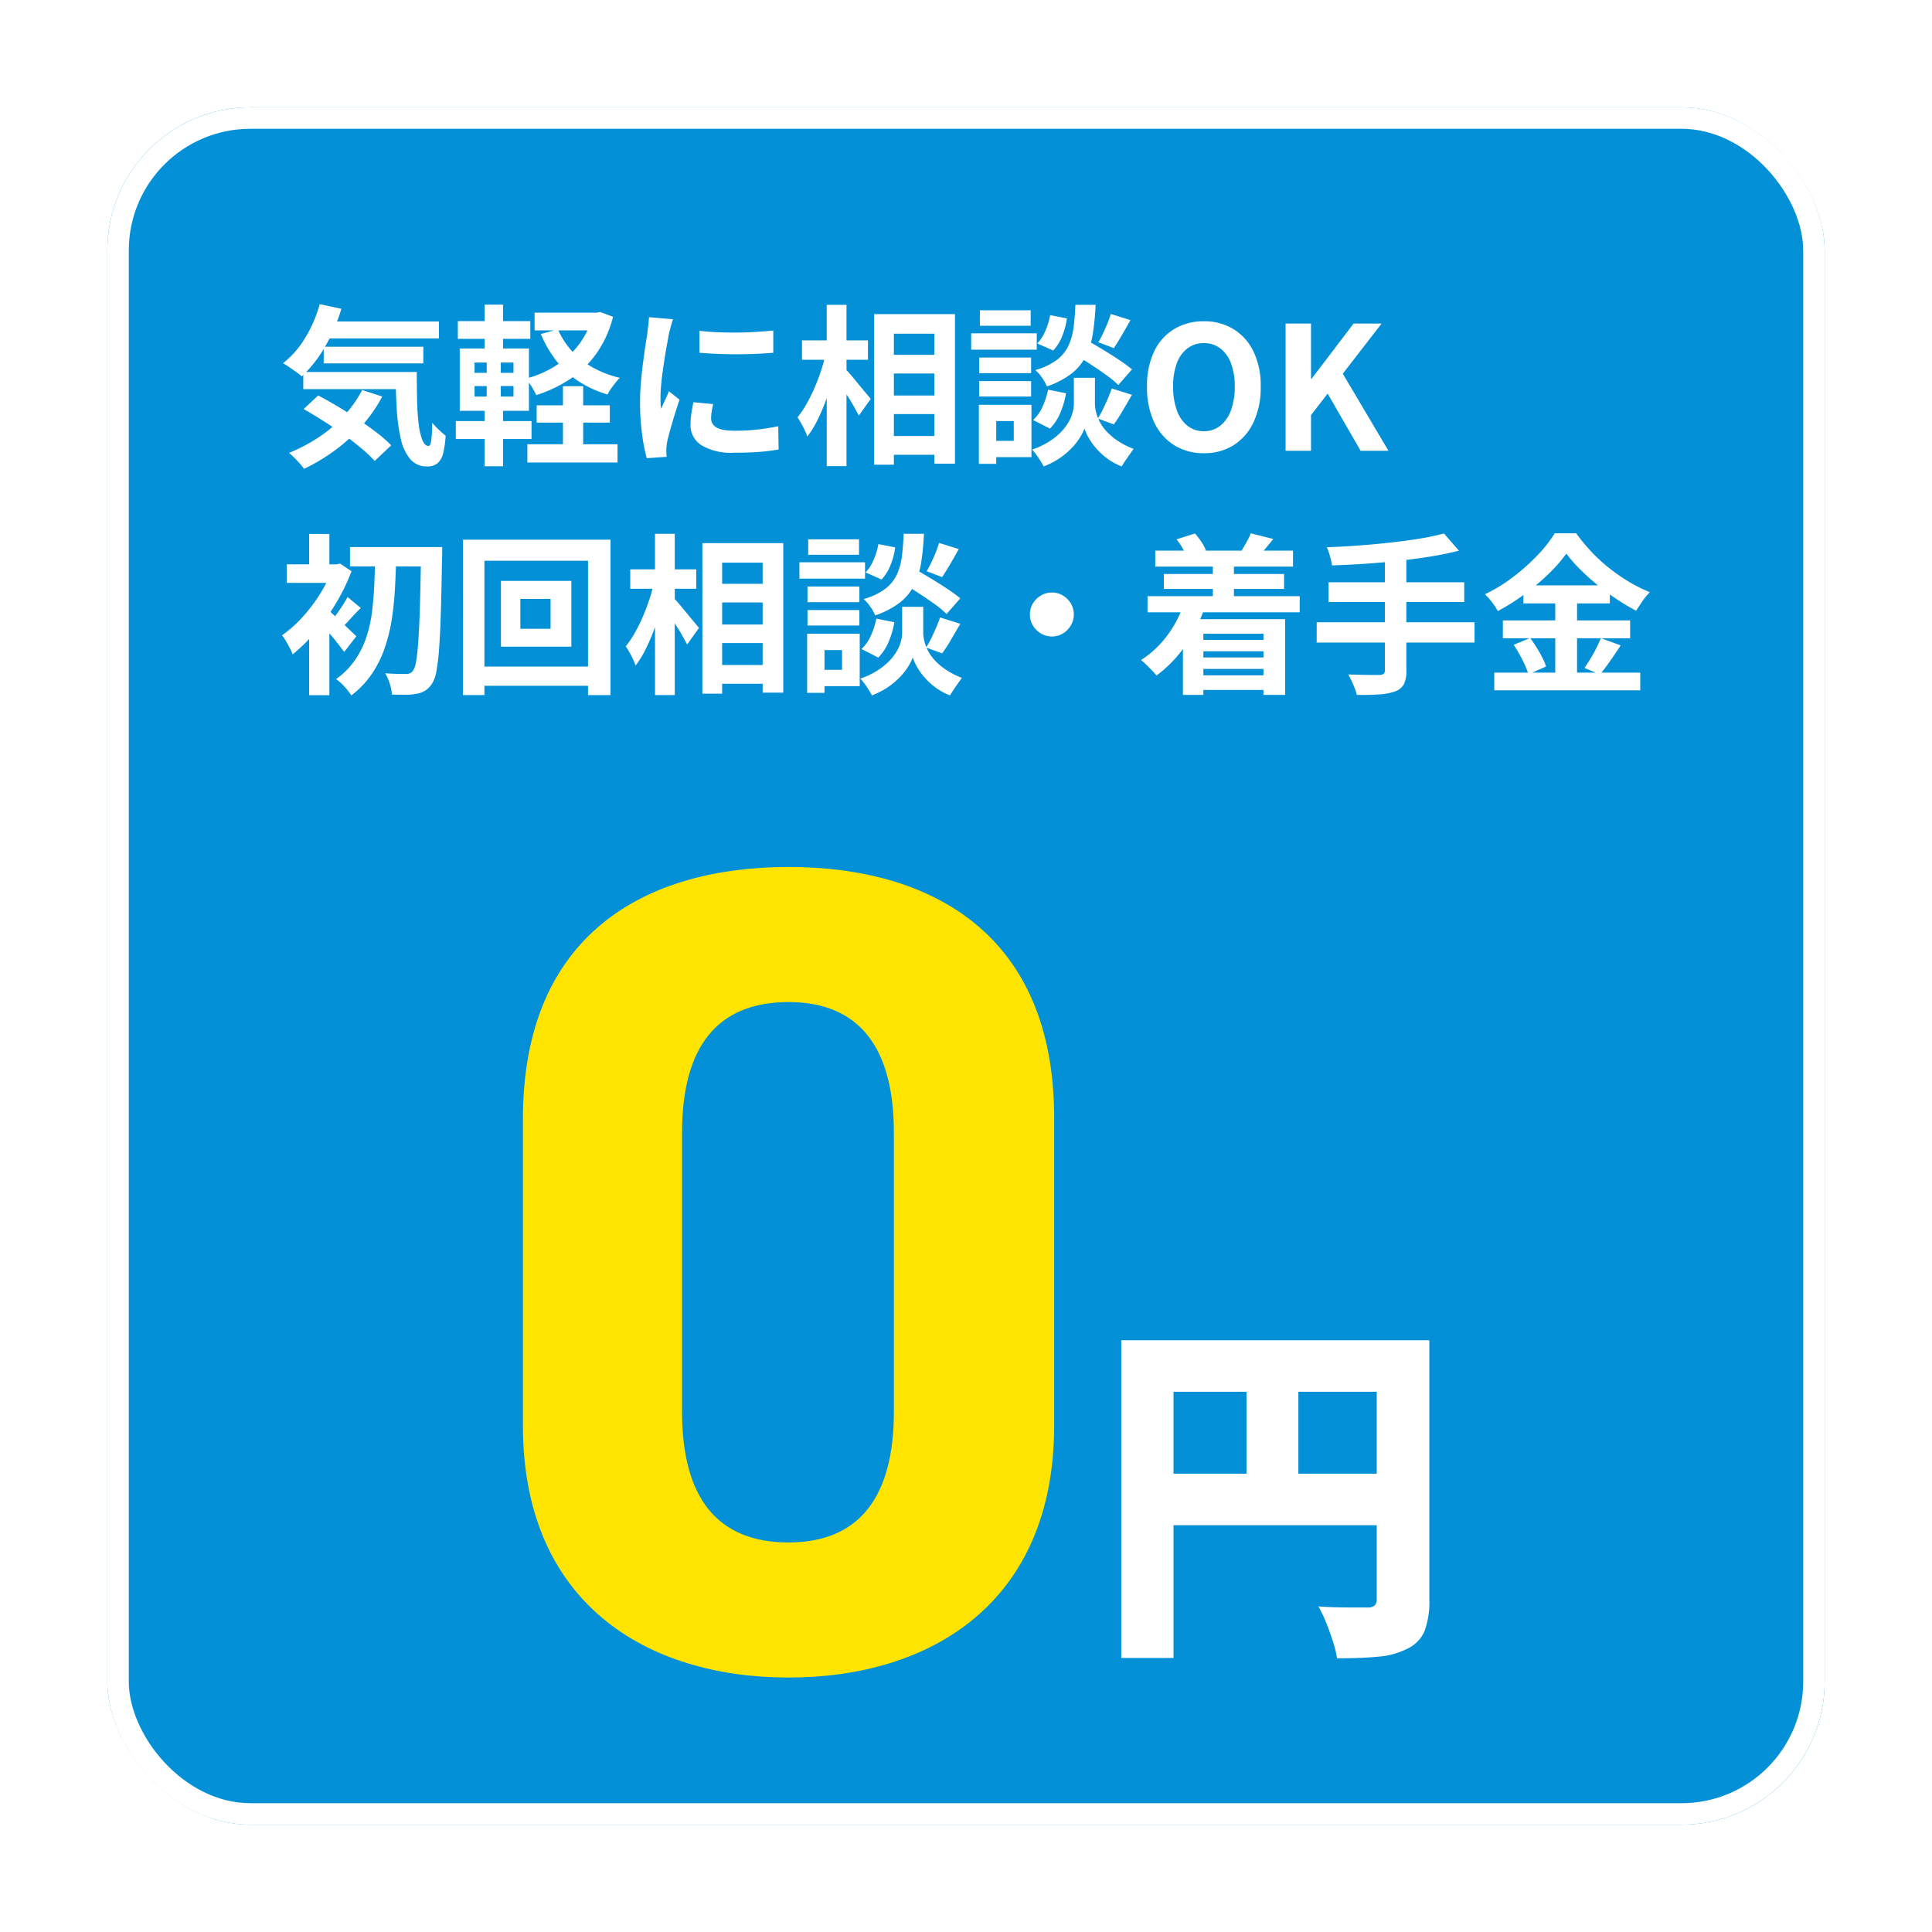<svg xmlns="http://www.w3.org/2000/svg" xmlns:xlink="http://www.w3.org/1999/xlink" width="270" height="270" viewBox="0 0 270 270">
  <defs>
    <filter id="長方形_56" x="0" y="0" width="270" height="270" filterUnits="userSpaceOnUse">
      <feOffset input="SourceAlpha"/>
      <feGaussianBlur stdDeviation="5" result="blur"/>
      <feFlood flood-opacity="0.102"/>
      <feComposite operator="in" in2="blur"/>
      <feComposite in="SourceGraphic"/>
    </filter>
  </defs>
  <g id="mv-text03" transform="translate(-817 -208)">
    <g transform="matrix(1, 0, 0, 1, 817, 208)" filter="url(#長方形_56)">
      <g id="長方形_56-2" data-name="長方形 56" transform="translate(15 15)" fill="#0390d6" stroke="#fff" stroke-width="3">
        <rect width="240" height="240" rx="20" stroke="none"/>
        <rect x="1.5" y="1.5" width="237" height="237" rx="18.5" fill="none"/>
      </g>
    </g>
    <g id="グループ_105" data-name="グループ 105" transform="translate(884 289)">
      <path id="パス_7330" data-name="パス 7330" d="M80.32-76.8c0-25.76-17.28-35.04-37.12-35.04S6.08-102.56,6.08-76.64v42.88c0,24.8,17.28,35.2,37.12,35.2s37.12-10.4,37.12-35.2Zm-22.4,2.08v39.04c0,11.84-4.8,18.24-14.72,18.24-10.08,0-14.88-6.4-14.88-18.24V-74.72c0-11.84,4.8-18.24,14.88-18.24C53.12-92.96,57.92-86.56,57.92-74.72Z" transform="translate(0 152)" fill="#ffe401"/>
      <path id="パス_7331" data-name="パス 7331" d="M3.7-39.7H42.95v7.2H11V4.7H3.7Zm35.7,0h7.35V-3.45A11.838,11.838,0,0,1,46.1.9a4.851,4.851,0,0,1-2.4,2.5,10.877,10.877,0,0,1-4.1,1.125q-2.4.225-5.75.225a14.7,14.7,0,0,0-.575-2.375Q32.85,1.05,32.325-.25A17.88,17.88,0,0,0,31.25-2.5q1.3.1,2.7.125t2.55.025h1.6a1.464,1.464,0,0,0,1-.275,1.209,1.209,0,0,0,.3-.925ZM7.65-21.05H43v7.2H7.65ZM21.2-35.7h7.25v18.25H21.2Z" transform="translate(86 146)" fill="#fff"/>
    </g>
    <path id="パス_7332" data-name="パス 7332" d="M5.976-18.072H22.344V-15.7H5.976Zm.264,3.528H20.16v2.328H6.24ZM3.384-11.016H17.232v2.4H3.384Zm2.3-9.48,3.024.648a23.845,23.845,0,0,1-2.328,5.376,17.786,17.786,0,0,1-3.216,4.08A5.977,5.977,0,0,0,2.412-11q-.492-.348-1-.7a9.188,9.188,0,0,0-.864-.54A12.817,12.817,0,0,0,3.66-15.8,18.675,18.675,0,0,0,5.688-20.5Zm5.928,12,2.808.912A20.841,20.841,0,0,1,11.508-3.42a24.308,24.308,0,0,1-3.756,3.4A26.884,26.884,0,0,1,3.5,2.52q-.216-.288-.588-.72T2.124.96Q1.7.552,1.392.288A23.168,23.168,0,0,0,5.556-1.9a19.047,19.047,0,0,0,3.5-2.976A16.642,16.642,0,0,0,11.616-8.5Zm4.68-2.52h2.952q0,2.16.048,4.044a32.793,32.793,0,0,0,.228,3.288,8.819,8.819,0,0,0,.516,2.208q.336.8.864.8.288-.024.384-.912t.12-2.328a12.842,12.842,0,0,0,.924.972q.516.492.948.828A13.255,13.255,0,0,1,22.932.336a2.659,2.659,0,0,1-.78,1.4,2.168,2.168,0,0,1-1.44.444,2.984,2.984,0,0,1-2.388-1.02,6.663,6.663,0,0,1-1.308-2.832A24.7,24.7,0,0,1,16.44-5.88Q16.3-8.28,16.3-11.016ZM3.432-5.832l2.04-1.9q1.32.7,2.748,1.548t2.832,1.788q1.4.936,2.6,1.86A18.865,18.865,0,0,1,15.672-.768l-2.3,2.184A20,20,0,0,0,11.484-.36q-1.14-.96-2.5-1.932t-2.8-1.884Q4.752-5.088,3.432-5.832ZM36-6.36H46.224v2.424H36ZM34.7-.912H47.3V1.632H34.7ZM35.712-19.3h8.88v2.472h-8.88Zm3.96,10.272H42.5v9.7H39.672ZM43.848-19.3h.528l.5-.1,1.8.672a15.473,15.473,0,0,1-2.328,5.136,14.158,14.158,0,0,1-3.66,3.552,18.92,18.92,0,0,1-4.74,2.256q-.24-.5-.66-1.2a5.812,5.812,0,0,0-.828-1.1,14.428,14.428,0,0,0,3.2-1.224A13.4,13.4,0,0,0,40.4-13.212a11.658,11.658,0,0,0,2.112-2.532,11.584,11.584,0,0,0,1.332-3.12Zm-4.872,2.328a10.745,10.745,0,0,0,1.944,3.024,11.6,11.6,0,0,0,2.9,2.292A14.543,14.543,0,0,0,47.616-10.2a8.429,8.429,0,0,0-.6.684q-.336.42-.636.852a5.477,5.477,0,0,0-.468.792A15.142,15.142,0,0,1,41.844-9.72a12.744,12.744,0,0,1-3.084-2.844,16.805,16.805,0,0,1-2.184-3.756ZM24.984-18.12H35.112v2.472H24.984ZM24.7-4.152H35.28v2.5H24.7Zm4.032-16.272H31.3v7.1H28.728Zm.288,7.08h1.968v6.7H31.3V2.16H28.728V-6.648h.288Zm-1.7,4.3v1.464H32.76V-9.048Zm0-3.288v1.44H32.76v-1.44ZM25.248-14.3H34.92v8.712H25.248Zm33.5-2.472q1.1.144,2.484.2t2.808.048q1.428-.012,2.748-.1t2.28-.18v3.1q-1.1.1-2.424.156t-2.712.06q-1.392,0-2.724-.06t-2.46-.156Zm1.92,10.248q-.144.6-.216,1.068a6.225,6.225,0,0,0-.072.948,1.364,1.364,0,0,0,.192.708,1.574,1.574,0,0,0,.588.552,3.126,3.126,0,0,0,1.032.336,9.43,9.43,0,0,0,1.548.108,27.665,27.665,0,0,0,3.024-.156q1.416-.156,3-.468l.048,3.24a25.626,25.626,0,0,1-2.652.336q-1.5.12-3.54.12A8.178,8.178,0,0,1,59.016-.78,3.324,3.324,0,0,1,57.5-3.672a10.274,10.274,0,0,1,.108-1.452q.108-.756.3-1.668ZM55.056-18.384a6.817,6.817,0,0,0-.216.672q-.12.432-.228.84t-.156.624q-.072.5-.228,1.308t-.312,1.8q-.156,1-.3,2.028T53.388-9.12q-.084.96-.084,1.68,0,.336.012.768a4.716,4.716,0,0,0,.084.792q.168-.408.36-.816t.384-.828q.192-.42.336-.8l1.488,1.176q-.336.984-.684,2.112T54.66-2.916q-.276,1-.42,1.644-.048.264-.084.6a5.263,5.263,0,0,0-.036.528q0,.192.012.468t.036.516l-2.784.192a24.711,24.711,0,0,1-.648-3.324,33.02,33.02,0,0,1-.288-4.524q0-1.344.12-2.736t.288-2.676q.168-1.284.324-2.34t.276-1.752q.048-.5.132-1.14t.108-1.212Zm29.472,4.968H93.12V-10.8H84.528Zm0,5.688H93.12v2.592H84.528Zm0,5.664H93.12V.552H84.528ZM83.16-19.1h11.3V1.8h-2.88V-16.368H85.92V1.944H83.16ZM73.08-15.432H82.3v2.712H73.08ZM76.536-20.4H79.3V2.136h-2.76Zm-.144,6.816,1.7.6q-.288,1.464-.72,3.012t-.984,3.024a27.522,27.522,0,0,1-1.2,2.76,12.977,12.977,0,0,1-1.368,2.2,8.916,8.916,0,0,0-.6-1.38,13.27,13.27,0,0,0-.768-1.308A13.257,13.257,0,0,0,73.7-6.528,23.449,23.449,0,0,0,74.82-8.772q.516-1.188.924-2.424A21.848,21.848,0,0,0,76.392-13.584ZM79.1-11.472a10.157,10.157,0,0,1,.768.828q.5.588,1.068,1.284T82-8.076q.492.588.684.828L81.024-4.92q-.264-.528-.672-1.248t-.888-1.464q-.48-.744-.924-1.416t-.756-1.128Zm31.824-2.184,1.776-1.9q1.032.576,2.268,1.32t2.376,1.5a21.653,21.653,0,0,1,1.86,1.356l-1.92,2.184a14.307,14.307,0,0,0-1.752-1.44q-1.1-.792-2.328-1.584T110.928-13.656Zm1.656,3.456h1.44v3.648a4.981,4.981,0,0,0,.144,1.1,6.216,6.216,0,0,0,.492,1.332,6.025,6.025,0,0,0,.972,1.392,8.774,8.774,0,0,0,1.56,1.32,11.17,11.17,0,0,0,2.232,1.14q-.36.5-.864,1.224t-.792,1.224a8.373,8.373,0,0,1-2.028-1.1,9.554,9.554,0,0,1-1.548-1.428,9.16,9.16,0,0,1-1.056-1.488,6.774,6.774,0,0,1-.576-1.284,6.691,6.691,0,0,1-.636,1.272A9.086,9.086,0,0,1,110.76-.372a10.362,10.362,0,0,1-1.692,1.416,10.9,10.9,0,0,1-2.22,1.14q-.168-.336-.444-.78T105.816.54a9,9,0,0,0-.576-.708A10.871,10.871,0,0,0,107.628-1.3,9.216,9.216,0,0,0,109.3-2.652a7.15,7.15,0,0,0,1.068-1.416,5.379,5.379,0,0,0,.552-1.356,4.913,4.913,0,0,0,.156-1.128V-10.2Zm-1.3-10.2h2.832a36.244,36.244,0,0,1-.372,3.936,11.124,11.124,0,0,1-.96,3.18,7.2,7.2,0,0,1-1.992,2.46A11.749,11.749,0,0,1,107.3-9a5.417,5.417,0,0,0-.672-1.212,5.594,5.594,0,0,0-.936-1.068,9.385,9.385,0,0,0,2.976-1.4,5.415,5.415,0,0,0,1.62-1.944,8.369,8.369,0,0,0,.732-2.544Q111.216-18.6,111.288-20.4Zm-3.528,1.44,2.352.456a10.666,10.666,0,0,1-.648,2.448,6.064,6.064,0,0,1-1.272,2.04L105.96-15a5.615,5.615,0,0,0,1.128-1.752A9.7,9.7,0,0,0,107.76-18.96Zm-.288,10.416,2.52.5a12.347,12.347,0,0,1-.8,2.724,6.9,6.9,0,0,1-1.452,2.22l-2.352-1.2a5.41,5.41,0,0,0,1.308-1.848A10.645,10.645,0,0,0,107.472-8.544Zm8.76-10.584,2.76.864q-.6,1.08-1.212,2.124t-1.116,1.788l-2.16-.816q.312-.528.648-1.224t.624-1.416A13.109,13.109,0,0,0,116.232-19.128Zm.144,10.416,2.832.888q-.648,1.1-1.308,2.232a20.188,20.188,0,0,1-1.236,1.9l-2.232-.816a14.8,14.8,0,0,0,.72-1.308q.36-.732.684-1.5T116.376-8.712Zm-18.528-4.32H105.1v2.184H97.848Zm.1-6.6h7.1v2.16h-7.1Zm-.1,9.888H105.1v2.16H97.848ZM96.72-16.416h9.168v2.28H96.72ZM99.1-6.432h6.048V.888H99.1v-2.28h3.576v-2.76H99.1Zm-1.3,0h2.424V1.824H97.8ZM129.24.336A7.655,7.655,0,0,1,125.1-.78a7.519,7.519,0,0,1-2.8-3.2A11.386,11.386,0,0,1,121.3-8.976,11.012,11.012,0,0,1,122.3-13.9a7.333,7.333,0,0,1,2.8-3.12,7.849,7.849,0,0,1,4.14-1.08A7.767,7.767,0,0,1,133.392-17a7.454,7.454,0,0,1,2.784,3.12,10.935,10.935,0,0,1,1.008,4.908,11.387,11.387,0,0,1-1.008,4.992,7.547,7.547,0,0,1-2.784,3.2A7.639,7.639,0,0,1,129.24.336Zm0-3.072a3.587,3.587,0,0,0,2.292-.768,4.872,4.872,0,0,0,1.5-2.172,9.363,9.363,0,0,0,.528-3.3,8.966,8.966,0,0,0-.528-3.252,4.641,4.641,0,0,0-1.5-2.088,3.7,3.7,0,0,0-2.292-.732,3.7,3.7,0,0,0-2.292.732,4.563,4.563,0,0,0-1.488,2.088,9.154,9.154,0,0,0-.516,3.252,9.561,9.561,0,0,0,.516,3.3A4.792,4.792,0,0,0,126.948-3.5,3.587,3.587,0,0,0,129.24-2.736ZM140.664,0V-17.784h3.552v7.728h.072l5.88-7.728h3.912l-5.424,7.008L155.04,0h-3.888l-4.608-7.992-2.328,3V0ZM9.912,13.448H20.9V16.16H9.912Zm9.936,0H22.8v.924a4.634,4.634,0,0,1-.024.54q-.072,4.536-.168,7.68t-.252,5.16a26.99,26.99,0,0,1-.384,3.132,4.481,4.481,0,0,1-.564,1.6,3.407,3.407,0,0,1-.984,1.032,3.321,3.321,0,0,1-1.176.432,7.362,7.362,0,0,1-1.572.144q-.924,0-1.908-.024a6.016,6.016,0,0,0-.288-1.488,6.406,6.406,0,0,0-.648-1.488q.96.072,1.752.084t1.2.012a1.1,1.1,0,0,0,.936-.456,3.4,3.4,0,0,0,.444-1.38q.18-1.044.312-2.988t.216-4.944q.084-3,.156-7.272ZM13.44,14.72h2.928q-.048,2.232-.168,4.464t-.444,4.344a23.117,23.117,0,0,1-1,4.056,15.4,15.4,0,0,1-1.8,3.612A12.75,12.75,0,0,1,10.1,34.184a8.36,8.36,0,0,0-.96-1.224A7.681,7.681,0,0,0,7.968,31.9a10.687,10.687,0,0,0,2.6-2.592,12.534,12.534,0,0,0,1.6-3.168,18.449,18.449,0,0,0,.816-3.6q.24-1.9.324-3.876T13.44,14.72ZM4.2,23.984,7.032,20.6V34.16H4.2ZM1.08,15.872H8.256v2.592H1.08ZM4.2,11.624H7.032v5.64H4.2Zm2.544,10.56a9.234,9.234,0,0,1,.876.732q.564.516,1.212,1.128t1.188,1.128q.54.516.78.756L9.1,28.112q-.336-.456-.828-1.092t-1.056-1.3L6.144,24.476q-.5-.588-.888-.972Zm.744-6.312H8.04l.48-.12,1.608,1.08A28.261,28.261,0,0,1,7.944,21.32a28.769,28.769,0,0,1-2.892,4.032,24.289,24.289,0,0,1-3.156,3.1,5.358,5.358,0,0,0-.4-.9q-.276-.516-.564-1.008a4.611,4.611,0,0,0-.528-.756,16.818,16.818,0,0,0,2.856-2.532,22.162,22.162,0,0,0,2.5-3.312,19.009,19.009,0,0,0,1.728-3.516Zm2.088,4.56,1.848,1.536q-.768.744-1.44,1.5T8.76,24.752l-1.3-1.176A17.834,17.834,0,0,0,8.58,22.064Q9.192,21.152,9.576,20.432ZM33.72,20.7v4.176h4.224V20.7Zm-2.712-2.52h9.84v9.192h-9.84Zm-5.3-5.76H46.32v21.72H43.176V15.368H28.7V34.136h-3Zm1.7,17.736H44.952V32.84H27.408Zm33.12-11.568H69.12V21.2H60.528Zm0,5.688H69.12v2.592H60.528Zm0,5.664H69.12v2.616H60.528ZM59.16,12.9h11.3V33.8h-2.88V15.632H61.92V33.944H59.16ZM49.08,16.568H58.3V19.28H49.08ZM52.536,11.6H55.3V34.136h-2.76Zm-.144,6.816,1.7.6q-.288,1.464-.72,3.012t-.984,3.024a27.521,27.521,0,0,1-1.2,2.76,12.978,12.978,0,0,1-1.368,2.2,8.917,8.917,0,0,0-.6-1.38,13.27,13.27,0,0,0-.768-1.308A13.257,13.257,0,0,0,49.7,25.472a23.448,23.448,0,0,0,1.116-2.244q.516-1.188.924-2.424A21.848,21.848,0,0,0,52.392,18.416ZM55.1,20.528a10.155,10.155,0,0,1,.768.828q.5.588,1.068,1.284T58,23.924q.492.588.684.828L57.024,27.08q-.264-.528-.672-1.248t-.888-1.464q-.48-.744-.924-1.416t-.756-1.128Zm31.824-2.184,1.776-1.9q1.032.576,2.268,1.32t2.376,1.5a21.653,21.653,0,0,1,1.86,1.356l-1.92,2.184a14.308,14.308,0,0,0-1.752-1.44q-1.1-.792-2.328-1.584T86.928,18.344ZM88.584,21.8h1.44v3.648a4.981,4.981,0,0,0,.144,1.1,6.216,6.216,0,0,0,.492,1.332,6.024,6.024,0,0,0,.972,1.392,8.774,8.774,0,0,0,1.56,1.32,11.17,11.17,0,0,0,2.232,1.14q-.36.5-.864,1.224t-.792,1.224a8.373,8.373,0,0,1-2.028-1.1,9.554,9.554,0,0,1-1.548-1.428,9.16,9.16,0,0,1-1.056-1.488,6.774,6.774,0,0,1-.576-1.284,6.691,6.691,0,0,1-.636,1.272,9.086,9.086,0,0,1-1.164,1.476,10.362,10.362,0,0,1-1.692,1.416,10.9,10.9,0,0,1-2.22,1.14q-.168-.336-.444-.78t-.588-.864a9,9,0,0,0-.576-.708A10.872,10.872,0,0,0,83.628,30.7,9.216,9.216,0,0,0,85.3,29.348a7.15,7.15,0,0,0,1.068-1.416,5.379,5.379,0,0,0,.552-1.356,4.913,4.913,0,0,0,.156-1.128V21.8Zm-1.3-10.2H90.12a36.244,36.244,0,0,1-.372,3.936,11.124,11.124,0,0,1-.96,3.18,7.2,7.2,0,0,1-1.992,2.46A11.749,11.749,0,0,1,83.3,23a5.417,5.417,0,0,0-.672-1.212A5.594,5.594,0,0,0,81.7,20.72a9.385,9.385,0,0,0,2.976-1.4,5.415,5.415,0,0,0,1.62-1.944,8.369,8.369,0,0,0,.732-2.544Q87.216,13.4,87.288,11.6ZM83.76,13.04l2.352.456a10.666,10.666,0,0,1-.648,2.448,6.064,6.064,0,0,1-1.272,2.04L81.96,17a5.615,5.615,0,0,0,1.128-1.752A9.7,9.7,0,0,0,83.76,13.04Zm-.288,10.416,2.52.5a12.347,12.347,0,0,1-.8,2.724,6.9,6.9,0,0,1-1.452,2.22l-2.352-1.2a5.41,5.41,0,0,0,1.308-1.848A10.645,10.645,0,0,0,83.472,23.456Zm8.76-10.584,2.76.864q-.6,1.08-1.212,2.124t-1.116,1.788l-2.16-.816q.312-.528.648-1.224t.624-1.416A13.109,13.109,0,0,0,92.232,12.872Zm.144,10.416,2.832.888q-.648,1.1-1.308,2.232a20.188,20.188,0,0,1-1.236,1.9l-2.232-.816a14.8,14.8,0,0,0,.72-1.308q.36-.732.684-1.5T92.376,23.288Zm-18.528-4.32H81.1v2.184H73.848Zm.1-6.6h7.1v2.16h-7.1Zm-.1,9.888H81.1v2.16H73.848ZM72.72,15.584h9.168v2.28H72.72ZM75.1,25.568h6.048v7.32H75.1v-2.28h3.576v-2.76H75.1Zm-1.3,0h2.424v8.256H73.8Zm34.2-5.76a2.9,2.9,0,0,1,1.548.42,3.311,3.311,0,0,1,1.1,1.1,3.041,3.041,0,0,1,0,3.084,3.275,3.275,0,0,1-1.1,1.116,3.041,3.041,0,0,1-3.084,0,3.24,3.24,0,0,1-1.116-1.116,3.041,3.041,0,0,1,0-3.084,3.275,3.275,0,0,1,1.116-1.1A2.916,2.916,0,0,1,108,19.808Zm14.448-5.856H141.7v2.232H122.448Zm1.2,3.264h16.8V19.3h-16.8Zm4.248,9.216h10.872v1.584H127.9Zm0,2.448h10.872v1.608H127.9Zm-.024,2.5h11.184v2.04H127.872Zm-6.5-11.064h21.264v2.256H121.368Zm9.12-4.728h2.952v6.528h-2.952Zm-5.064-3.216,2.568-.816a9.478,9.478,0,0,1,.912,1.188,5.936,5.936,0,0,1,.624,1.188l-2.664.984a6.822,6.822,0,0,0-.576-1.248A10.132,10.132,0,0,0,125.424,12.368Zm10.368-.84,3.144.792q-.552.7-1.068,1.308t-.9,1.044l-2.448-.744q.336-.552.708-1.212A8.127,8.127,0,0,0,135.792,11.528Zm-9.36,9.864,2.856.7a20.784,20.784,0,0,1-2.784,5.34,17.839,17.839,0,0,1-3.888,3.972,7.587,7.587,0,0,0-.612-.7q-.4-.408-.816-.816a8.738,8.738,0,0,0-.732-.648,13.831,13.831,0,0,0,3.6-3.348A15.468,15.468,0,0,0,126.432,21.392Zm-.12,2.136h14.28V34.112h-3.024V25.568h-8.4v8.544h-2.856Zm36.48-11.976,2.088,2.4q-1.848.48-4.02.828t-4.5.6q-2.328.252-4.68.408t-4.536.228a9.212,9.212,0,0,0-.288-1.308,9.331,9.331,0,0,0-.432-1.236q2.16-.072,4.428-.24t4.44-.408q2.172-.24,4.092-.552A33.021,33.021,0,0,0,162.792,11.552Zm-16.128,6.816h18.96v2.76h-18.96Zm-1.656,5.592h22.056v2.832H145.008Zm9.528-9h3V30.7a4.16,4.16,0,0,1-.348,1.932,2.332,2.332,0,0,1-1.236,1,8.014,8.014,0,0,1-2.172.408q-1.332.1-3.18.072a4.852,4.852,0,0,0-.276-.924q-.2-.516-.444-1.032t-.456-.9l1.8.048q.888.024,1.584.024h.984a.984.984,0,0,0,.576-.168.637.637,0,0,0,.168-.5Zm25.368-.6a21.833,21.833,0,0,1-2.484,2.832A32.169,32.169,0,0,1,174.108,20a30.719,30.719,0,0,1-3.78,2.4,8.063,8.063,0,0,0-.492-.792q-.3-.432-.648-.84t-.66-.72a22.268,22.268,0,0,0,3.96-2.436,28.665,28.665,0,0,0,3.4-3.036,18.368,18.368,0,0,0,2.388-3.048h3a25.662,25.662,0,0,0,2.16,2.616,22.887,22.887,0,0,0,2.52,2.3,25.645,25.645,0,0,0,2.76,1.9,20.58,20.58,0,0,0,2.856,1.416,8.92,8.92,0,0,0-1.032,1.248q-.48.7-.888,1.344a31.226,31.226,0,0,1-2.772-1.656,33.2,33.2,0,0,1-2.7-2q-1.3-1.068-2.4-2.172A18.351,18.351,0,0,1,179.9,14.36Zm-6,4.44h12.072v2.52H173.9Zm-2.88,4.9h17.784v2.5H171.024Zm-1.2,7.3h20.4v2.472h-20.4Zm8.52-11.184h3.048V32.24h-3.048Zm-5.808,7.3,2.3-.96q.456.6.9,1.32t.8,1.416a7.579,7.579,0,0,1,.528,1.248l-2.472,1.1a8,8,0,0,0-.48-1.284q-.336-.732-.744-1.476A15.476,15.476,0,0,0,172.536,27.1Zm12.192-.936,2.76,1.008q-.72,1.1-1.488,2.2t-1.416,1.86l-2.16-.912q.408-.576.84-1.284t.816-1.464Q184.464,26.816,184.728,26.168Z" transform="translate(856 271)" fill="#fff"/>
  </g>
</svg>
